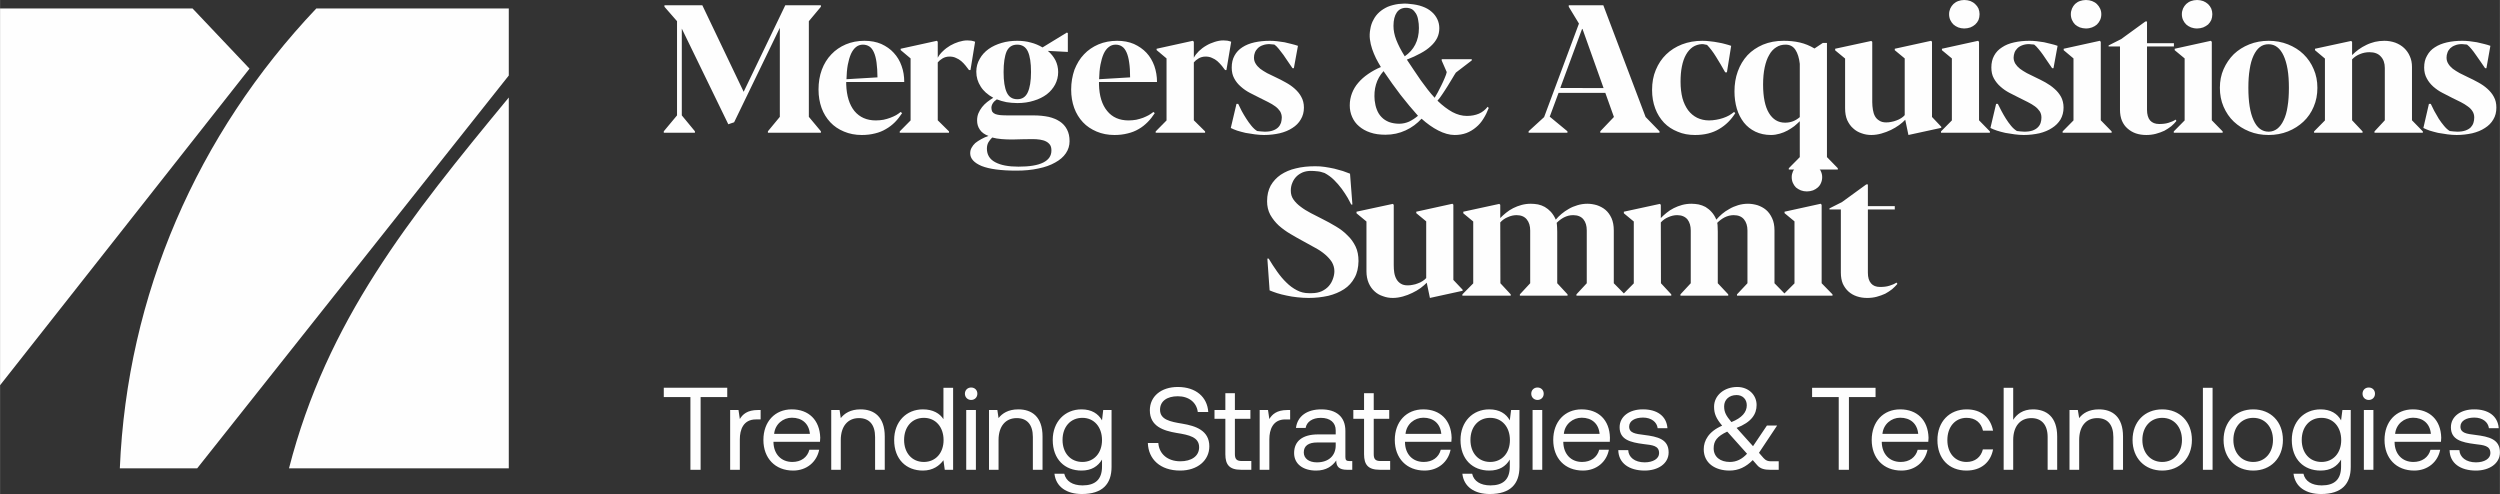 <?xml version="1.0" encoding="UTF-8"?>
<!DOCTYPE svg PUBLIC "-//W3C//DTD SVG 1.1//EN" "http://www.w3.org/Graphics/SVG/1.1/DTD/svg11.dtd">
<!-- Creator: CorelDRAW X8 -->
<svg xmlns="http://www.w3.org/2000/svg" xml:space="preserve" width="188.7mm" height="37.288mm" version="1.1" style="shape-rendering:geometricPrecision; text-rendering:geometricPrecision; image-rendering:optimizeQuality; fill-rule:evenodd; clip-rule:evenodd"
viewBox="0 0 18870 3729"
 xmlns:xlink="http://www.w3.org/1999/xlink">
 <rect x="0" y="0" width="18870" height="3729" fill="#333333" stroke="none"/>
 <defs>
  <style type="text/css">
   <![CDATA[
    .fil1 {fill:#FEFEFE}
    .fil0 {fill:#FEFEFE;fill-rule:nonzero}
   ]]>
  </style>
 </defs>
 <g id="Layer_x0020_1">
  <g id="_2508465404304">
   <g>
    <path class="fil0" d="M6196 1002l-400 0 0 -11 90 -109 0 -672 -345 713 -44 15 -351 -722 0 655 99 120 0 11 -235 0 0 -11 100 -120 0 -711 -95 -109 0 -11 286 0 312 653 314 -653 269 0 0 11 -91 109 0 722 91 109 0 11zm317 -665c-19,0 -37,6 -52,18 -15,12 -28,30 -38,52 -10,23 -18,50 -24,82 -6,33 -9,69 -10,109l234 -14c0,-43 -3,-81 -7,-112 -4,-31 -11,-57 -20,-77 -9,-20 -20,-35 -34,-44 -14,-9 -30,-14 -49,-14zm296 517c-17,25 -34,48 -54,68 -20,20 -43,38 -68,52 -25,15 -52,26 -82,33 -31,8 -64,12 -101,12 -49,0 -94,-9 -134,-26 -41,-17 -75,-40 -103,-70 -29,-31 -51,-67 -66,-108 -15,-42 -23,-88 -23,-139 0,-54 8,-104 25,-150 17,-45 41,-84 72,-116 30,-32 67,-57 109,-75 43,-18 90,-27 140,-27 48,0 91,8 128,24 37,17 69,39 94,67 26,28 46,61 59,99 14,38 20,78 20,121l-438 0c0,3 0,6 0,9 0,2 0,5 0,9 3,87 24,154 62,201 39,47 93,71 161,71 21,0 40,-2 58,-5 19,-4 36,-9 52,-15 16,-6 31,-13 44,-20 13,-8 25,-16 34,-24l11 9zm269 -539l0 121c9,-18 22,-34 39,-50 16,-16 35,-30 55,-42 21,-12 42,-21 64,-28 23,-7 44,-11 65,-11 11,0 21,1 30,2 10,2 19,4 29,8l-35 214 -11 0c-8,-11 -17,-23 -27,-35 -10,-12 -20,-23 -32,-33 -12,-10 -25,-18 -40,-24 -14,-7 -30,-10 -48,-10 -20,0 -38,5 -53,14 -15,9 -27,19 -36,30l0 437 85 84 0 10 -372 0 0 -10 82 -83 0 -468 -75 -63 0 -10 273 -60 7 7zm1343 22c-20,0 -37,6 -52,18 -16,12 -29,30 -39,52 -10,23 -18,50 -24,82 -6,33 -9,69 -10,109l234 -14c0,-43 -2,-81 -7,-112 -4,-31 -11,-57 -20,-77 -9,-20 -20,-35 -34,-44 -13,-9 -30,-14 -48,-14zm295 517c-16,25 -34,48 -54,68 -20,20 -42,38 -67,52 -25,15 -53,26 -83,33 -31,8 -64,12 -100,12 -50,0 -95,-9 -135,-26 -40,-17 -75,-40 -103,-70 -29,-31 -51,-67 -66,-108 -15,-42 -23,-88 -23,-139 0,-54 9,-104 25,-150 18,-45 41,-84 72,-116 30,-32 67,-57 109,-75 43,-18 90,-27 141,-27 47,0 90,8 127,24 37,17 69,39 95,67 26,28 45,61 59,99 13,38 20,78 20,121l-438 0c0,3 0,6 0,9 0,2 0,5 0,9 2,87 23,154 62,201 38,47 92,71 161,71 20,0 39,-2 58,-5 18,-4 36,-9 52,-15 15,-6 30,-13 43,-20 13,-8 25,-16 35,-24l10 9zm1040 -339c-12,-17 -23,-34 -35,-51 -12,-17 -23,-34 -34,-50 -12,-16 -23,-31 -34,-44 -11,-14 -22,-25 -33,-33 -4,-1 -10,-2 -17,-2 -7,-1 -14,-2 -21,-2 -20,0 -37,3 -52,9 -15,5 -27,13 -36,22 -10,10 -17,20 -22,33 -5,12 -7,25 -7,38 0,17 4,32 13,46 8,14 20,26 34,38 15,11 32,22 52,33 20,10 41,20 64,31 26,12 51,25 76,39 26,14 49,30 69,48 20,18 37,38 49,61 13,23 20,50 20,81 0,34 -8,64 -24,90 -15,26 -36,47 -63,64 -27,18 -59,31 -96,40 -36,8 -76,13 -118,13 -22,0 -46,-2 -70,-5 -24,-3 -47,-7 -70,-11 -22,-5 -43,-11 -63,-17 -19,-7 -35,-13 -48,-20l43 -182 13 0c7,15 16,33 26,53 11,20 22,39 35,59 12,19 25,37 39,54 14,17 28,30 43,39 7,1 16,2 28,3 11,1 21,2 29,2 25,0 46,-3 62,-9 17,-6 30,-14 40,-24 10,-10 16,-21 21,-34 3,-12 6,-26 6,-40 0,-17 -5,-33 -13,-47 -9,-13 -21,-26 -36,-37 -15,-11 -33,-22 -53,-32 -20,-10 -42,-21 -64,-32 -25,-12 -50,-25 -75,-38 -25,-13 -48,-29 -68,-47 -21,-18 -38,-39 -50,-62 -13,-23 -19,-51 -19,-82 0,-35 7,-65 21,-90 14,-26 34,-47 59,-63 26,-17 56,-29 91,-37 36,-8 74,-12 117,-12 17,0 35,1 53,3 19,2 38,5 57,8 18,4 36,8 54,13 17,4 33,9 48,14l-31 169 -10 0zm1224 504c-39,0 -81,-12 -124,-34 -43,-22 -85,-52 -126,-89 -34,37 -74,67 -120,88 -47,22 -98,33 -152,33 -43,0 -82,-5 -116,-17 -33,-11 -61,-27 -84,-47 -23,-19 -40,-43 -52,-70 -12,-27 -18,-56 -18,-87 0,-34 6,-64 17,-93 11,-28 26,-54 47,-78 20,-24 45,-46 74,-66 29,-20 61,-38 97,-53 -13,-21 -25,-43 -37,-66 -11,-23 -21,-46 -29,-70 -8,-24 -14,-49 -17,-74 -3,-25 -2,-50 3,-76 4,-26 12,-50 24,-71 11,-22 26,-41 45,-58 18,-16 39,-29 63,-40 25,-10 52,-17 81,-21 14,-1 29,-2 44,-3 14,0 29,1 44,3 34,3 65,9 92,19 28,10 51,23 70,40 19,16 33,35 43,56 10,21 15,44 15,68 0,26 -5,50 -16,73 -11,22 -27,43 -48,62 -21,20 -47,38 -77,54 -31,17 -65,33 -104,48 17,26 34,52 52,78 18,27 36,53 53,78 18,25 36,49 53,71 18,23 35,43 52,61 6,-10 13,-23 23,-40 9,-18 18,-36 28,-55 9,-19 18,-37 25,-55 8,-18 13,-33 15,-44l-38 -87 0 -10 227 0 0 9 -120 92c-7,11 -17,26 -27,44 -11,19 -23,38 -36,59 -13,20 -25,40 -39,60 -13,20 -25,36 -37,49 39,38 77,66 113,86 36,19 72,29 109,29 35,0 65,-6 91,-17 25,-11 47,-28 66,-52l8 9c-11,29 -24,56 -40,81 -15,25 -34,47 -56,65 -21,18 -46,33 -72,43 -27,10 -57,15 -89,15zm-419 -85c27,0 52,-6 75,-16 22,-11 45,-25 67,-44 -44,-49 -88,-102 -131,-157 -42,-55 -85,-115 -129,-180 -27,30 -46,63 -57,101 -11,37 -14,77 -10,120 3,25 8,49 17,71 8,21 20,40 35,55 15,16 34,28 56,37 22,8 48,13 77,13zm-43 -739c0,35 7,70 21,106 14,36 35,78 64,124 35,-24 61,-53 79,-88 18,-35 28,-76 28,-125 0,-23 -2,-44 -6,-63 -3,-19 -9,-35 -17,-48 -8,-13 -18,-24 -29,-31 -13,-7 -27,-11 -45,-11 -31,0 -54,12 -70,35 -16,23 -25,57 -25,101zm1020 796l117 -107 263 -706 -77 -127 0 -11 261 0 319 843 105 108 0 11 -447 0 0 -11 103 -108 -65 -182 -353 0 -67 181 2 0 132 109 0 11 -293 0 0 -11zm404 -774l-165 447 327 1 -159 -446 -2 1 -1 -3zm1156 637c-31,50 -72,91 -122,120 -50,30 -110,45 -182,45 -48,0 -92,-8 -131,-25 -40,-16 -74,-38 -103,-68 -28,-30 -51,-66 -66,-107 -16,-42 -24,-89 -24,-140 0,-56 9,-106 28,-151 19,-46 45,-85 78,-117 34,-33 74,-58 120,-76 47,-18 98,-27 153,-27 20,0 40,1 61,4 21,2 41,5 60,9 19,3 37,7 54,12 17,4 31,9 43,13l-32 200 -13 0c-24,-43 -47,-82 -69,-117 -22,-36 -45,-66 -68,-90 -2,-1 -7,-2 -15,-3 -7,-2 -15,-3 -23,-3 -26,1 -50,9 -70,22 -20,14 -37,33 -51,58 -14,25 -24,54 -31,89 -7,34 -10,73 -10,115 0,46 5,87 14,123 10,37 25,67 43,92 19,25 42,44 68,57 27,13 57,20 90,20 18,0 36,-2 54,-5 18,-3 35,-7 52,-13 16,-5 31,-12 46,-20 13,-8 26,-17 37,-26l9 9zm404 416l83 -84 0 -271c-12,12 -26,24 -41,37 -16,12 -33,23 -51,33 -18,10 -38,18 -59,24 -21,6 -43,10 -66,10 -45,0 -84,-9 -118,-25 -35,-17 -64,-40 -87,-69 -23,-30 -41,-64 -53,-104 -12,-41 -18,-84 -18,-131 0,-54 8,-105 25,-151 17,-47 41,-87 73,-122 32,-34 71,-60 117,-80 46,-19 98,-29 156,-29 43,0 84,4 123,13 38,9 75,24 110,45l63 -42 31 0 0 862 82 84 0 10 -370 0 0 -10zm-28 -344c43,0 79,-14 111,-42l0 -402c-5,-45 -16,-80 -33,-106 -17,-26 -42,-39 -74,-39 -26,0 -50,6 -71,20 -21,13 -39,32 -53,58 -15,25 -26,57 -34,94 -8,38 -12,81 -12,129 0,95 15,167 44,215 29,48 69,73 122,73zm658 -610l0 455c0,20 2,40 5,58 3,18 8,35 16,49 8,14 19,25 33,33 13,9 31,13 51,13 13,0 26,-1 39,-4 13,-2 26,-6 39,-11 12,-4 24,-10 35,-17 11,-7 20,-14 27,-23l0 -428 -75 -62 0 -11 274 -60 7 7 0 568 70 74 0 8 -248 54 -24 -115c-12,13 -27,26 -46,40 -19,14 -40,26 -62,37 -23,11 -47,20 -72,27 -25,7 -50,11 -76,11 -25,0 -50,-4 -74,-13 -24,-8 -45,-20 -63,-37 -19,-16 -33,-37 -45,-62 -11,-26 -16,-55 -16,-90l0 -375 -75 -62 0 -12 273 -59 7 7zm806 0l0 592 82 84 0 10 -369 0 0 -10 82 -83 0 -468 -75 -62 0 -11 273 -60 7 8zm4 -209c0,16 -3,31 -8,44 -6,13 -14,24 -25,34 -10,9 -22,16 -36,22 -15,5 -30,8 -47,8 -16,0 -31,-3 -45,-8 -14,-6 -26,-13 -36,-22 -10,-10 -18,-21 -24,-34 -6,-13 -9,-28 -9,-44 0,-15 3,-29 9,-43 6,-13 14,-24 24,-34 10,-9 22,-17 36,-22 14,-5 29,-8 45,-8 17,0 32,3 47,8 14,6 26,13 36,23 11,10 19,21 25,34 5,13 8,27 8,42zm548 408c-11,-17 -23,-34 -35,-51 -11,-17 -23,-34 -34,-50 -11,-16 -23,-31 -34,-44 -11,-14 -22,-25 -32,-33 -5,-1 -10,-2 -18,-2 -7,-1 -14,-2 -21,-2 -20,0 -37,3 -52,9 -14,5 -27,13 -36,22 -10,10 -17,20 -22,33 -4,12 -7,25 -7,38 0,17 5,32 13,46 9,14 20,26 35,38 15,11 32,22 52,33 19,10 40,20 63,31 26,12 51,25 77,39 25,14 48,30 68,48 21,18 37,38 50,61 12,23 19,50 19,81 0,34 -8,64 -23,90 -16,26 -37,47 -64,64 -27,18 -59,31 -95,40 -37,8 -76,13 -118,13 -23,0 -46,-2 -70,-5 -24,-3 -48,-7 -70,-11 -23,-5 -44,-11 -63,-17 -20,-7 -36,-13 -49,-20l43 -182 13 0c8,15 16,33 27,53 10,20 22,39 34,59 12,19 25,37 39,54 14,17 29,30 44,39 7,1 16,2 27,3 11,1 21,2 29,2 25,0 46,-3 63,-9 16,-6 29,-14 39,-24 10,-10 17,-21 21,-34 4,-12 6,-26 6,-40 0,-17 -4,-33 -13,-47 -9,-13 -21,-26 -36,-37 -15,-11 -33,-22 -53,-32 -20,-10 -41,-21 -64,-32 -25,-12 -50,-25 -75,-38 -25,-13 -48,-29 -68,-47 -21,-18 -37,-39 -50,-62 -13,-23 -19,-51 -19,-82 0,-35 7,-65 21,-90 14,-26 34,-47 60,-63 25,-17 55,-29 91,-37 35,-8 74,-12 116,-12 17,0 35,1 54,3 19,2 37,5 56,8 18,4 36,8 54,13 18,4 34,9 48,14l-31 169 -10 0zm367 -199l0 592 82 84 0 10 -370 0 0 -10 82 -83 0 -468 -74 -62 0 -11 273 -60 7 8zm4 -209c0,16 -3,31 -9,44 -6,13 -14,24 -24,34 -10,9 -22,16 -37,22 -14,5 -29,8 -46,8 -16,0 -31,-3 -46,-8 -14,-6 -26,-13 -36,-22 -10,-10 -17,-21 -23,-34 -6,-13 -9,-28 -9,-44 0,-15 3,-29 9,-43 6,-13 13,-24 23,-34 10,-9 22,-17 36,-22 15,-5 30,-8 46,-8 17,0 32,3 46,8 15,6 27,13 37,23 10,10 18,21 24,34 6,13 9,27 9,42zm340 912c-29,0 -55,-4 -79,-12 -23,-8 -44,-20 -62,-36 -19,-16 -33,-36 -43,-59 -10,-24 -15,-52 -15,-83l0 -478 -86 0 0 -8 95 -48 183 -133 12 0 0 164 203 0 0 25 -203 0 0 478c0,35 8,62 23,80 16,18 39,27 68,27 26,0 49,-2 71,-9 21,-6 39,-14 54,-24l6 10c-11,14 -24,27 -39,40 -16,12 -33,24 -52,34 -20,9 -41,17 -64,23 -23,6 -47,9 -72,9zm494 -703l0 592 82 84 0 10 -369 0 0 -10 82 -83 0 -468 -75 -62 0 -11 273 -60 7 8zm4 -209c0,16 -3,31 -8,44 -6,13 -14,24 -24,34 -11,9 -23,16 -37,22 -14,5 -30,8 -46,8 -17,0 -32,-3 -46,-8 -14,-6 -26,-13 -36,-22 -10,-10 -18,-21 -24,-34 -6,-13 -9,-28 -9,-44 0,-15 3,-29 9,-43 6,-13 14,-24 24,-34 10,-9 22,-17 36,-22 14,-5 29,-8 46,-8 16,0 32,3 46,8 14,6 26,13 37,23 10,10 18,21 24,34 5,13 8,27 8,42zm425 912c-53,0 -102,-9 -146,-27 -45,-18 -84,-43 -117,-74 -33,-31 -58,-69 -77,-112 -19,-44 -28,-91 -28,-143 0,-51 9,-98 28,-141 19,-43 45,-81 77,-113 34,-32 72,-56 117,-74 45,-18 94,-27 146,-27 52,0 101,9 146,27 45,18 84,42 117,74 33,32 59,70 77,113 19,43 28,90 28,141 0,52 -9,99 -28,143 -18,43 -44,81 -77,112 -33,31 -72,56 -117,74 -45,18 -94,27 -146,27zm0 -25c25,0 46,-8 65,-22 19,-15 35,-36 48,-64 14,-28 24,-63 30,-104 7,-41 10,-88 10,-141 0,-52 -3,-99 -10,-140 -7,-41 -17,-75 -30,-103 -13,-28 -29,-50 -48,-64 -19,-15 -41,-22 -66,-22 -25,0 -47,7 -66,22 -18,14 -34,36 -47,64 -13,28 -23,62 -29,103 -7,41 -10,88 -10,140 0,106 13,187 39,244 26,58 64,87 114,87zm630 -678l0 100c16,-16 32,-30 50,-43 18,-13 37,-24 58,-34 20,-10 42,-17 64,-23 23,-5 46,-8 71,-8 30,0 57,5 83,14 26,10 48,23 67,41 18,17 33,38 43,62 11,24 16,51 16,80l0 403 82 84 0 10 -365 0 0 -10 78 -84 0 -395c0,-36 -10,-65 -30,-86 -19,-22 -48,-33 -86,-33 -25,0 -49,5 -71,14 -23,9 -43,22 -60,40l0 460 79 84 0 10 -366 0 0 -10 82 -83 0 -467 -75 -63 0 -11 273 -59 7 7zm1004 199c-12,-17 -24,-34 -35,-51 -12,-17 -23,-34 -35,-50 -11,-16 -22,-31 -33,-44 -12,-14 -22,-25 -33,-33 -4,-1 -10,-2 -17,-2 -7,-1 -15,-2 -21,-2 -20,0 -38,3 -52,9 -15,5 -27,13 -37,22 -9,10 -17,20 -21,33 -5,12 -7,25 -7,38 0,17 4,32 13,46 8,14 20,26 34,38 15,11 32,22 52,33 20,10 41,20 63,31 26,12 52,25 77,39 26,14 49,30 69,48 20,18 37,38 49,61 13,23 19,50 19,81 0,34 -7,64 -23,90 -15,26 -36,47 -63,64 -27,18 -59,31 -96,40 -37,8 -76,13 -118,13 -22,0 -46,-2 -70,-5 -24,-3 -47,-7 -70,-11 -22,-5 -43,-11 -63,-17 -19,-7 -35,-13 -48,-20l42 -182 14 0c7,15 16,33 26,53 11,20 22,39 34,59 12,19 26,37 40,54 14,17 28,30 43,39 7,1 16,2 27,3 12,1 21,2 30,2 25,0 45,-3 62,-9 17,-6 30,-14 40,-24 9,-10 16,-21 20,-34 4,-12 6,-26 6,-40 0,-17 -4,-33 -13,-47 -8,-13 -20,-26 -36,-37 -15,-11 -32,-22 -52,-32 -20,-10 -42,-21 -65,-32 -24,-12 -50,-25 -74,-38 -26,-13 -48,-29 -69,-47 -20,-18 -37,-39 -49,-62 -13,-23 -20,-51 -20,-82 0,-35 7,-65 22,-90 14,-26 33,-47 59,-63 26,-17 56,-29 91,-37 35,-8 74,-12 116,-12 17,0 35,1 54,3 19,2 38,5 56,8 19,4 37,8 55,13 17,4 33,9 47,14l-30 169 -10 0z"/>
    <path class="fil0" d="M8073 1065c0,34 -9,64 -28,92 -19,28 -46,51 -81,70 -35,20 -77,35 -127,45 -49,11 -105,16 -166,16 -117,0 -204,-12 -262,-35 -57,-24 -86,-56 -86,-96 0,-15 3,-28 10,-41 7,-13 16,-25 28,-36 13,-10 27,-20 44,-29 17,-10 36,-18 56,-25 -30,-11 -52,-27 -65,-47 -14,-20 -21,-43 -21,-69 0,-20 3,-38 10,-55 7,-16 16,-32 27,-46 11,-14 24,-27 39,-39 15,-11 30,-22 46,-32 -42,-23 -74,-51 -95,-85 -22,-34 -33,-71 -33,-112 0,-36 9,-68 26,-97 16,-29 39,-54 67,-74 28,-20 61,-35 98,-46 37,-11 76,-16 118,-16 36,0 70,4 102,13 32,8 62,21 89,37l183 -112 8 3 0 143 -151 -8c25,21 44,45 58,72 13,27 20,56 20,88 0,34 -8,65 -23,94 -15,28 -36,53 -63,74 -27,20 -60,37 -98,48 -37,12 -79,18 -124,18 -31,0 -58,-3 -83,-7 -25,-5 -49,-12 -72,-21 -13,9 -23,18 -30,29 -7,11 -11,23 -11,35 0,12 3,22 7,30 5,7 13,13 23,17 10,4 22,6 37,8 16,1 33,2 53,2l197 0c43,0 81,4 115,11 34,8 62,20 86,36 23,16 41,36 53,60 13,25 19,53 19,87zm-386 193c83,0 145,-10 187,-31 42,-21 62,-51 62,-91 0,-17 -3,-31 -10,-42 -8,-11 -18,-20 -30,-26 -13,-7 -28,-11 -46,-14 -18,-3 -38,-4 -59,-4 -22,0 -47,1 -73,1 -26,1 -52,2 -78,2 -27,0 -53,-1 -79,-3 -25,-2 -50,-6 -72,-12 -10,10 -20,22 -28,35 -8,14 -12,30 -12,49 0,46 21,80 62,102 42,23 101,34 176,34zm-8 -509c36,0 62,-17 78,-51 16,-34 25,-85 25,-154 0,-70 -8,-122 -24,-156 -16,-34 -43,-51 -80,-51 -38,0 -64,17 -80,51 -15,35 -23,87 -23,156 0,69 8,120 24,154 16,34 42,51 80,51zm1332 -434l0 121c9,-18 22,-34 38,-50 17,-16 35,-30 56,-42 20,-12 42,-21 64,-28 22,-7 44,-11 65,-11 10,0 20,1 30,2 9,2 19,4 29,8l-36 214 -10 0c-9,-11 -18,-23 -27,-35 -10,-12 -21,-23 -32,-33 -12,-10 -25,-18 -40,-24 -14,-7 -31,-10 -48,-10 -20,0 -38,5 -53,14 -15,9 -27,19 -36,30l0 437 85 84 0 10 -373 0 0 -10 82 -83 0 -468 -75 -63 0 -10 273 -60 8 7zm553 1203c0,-45 9,-83 27,-117 19,-33 44,-60 76,-82 32,-21 70,-38 114,-48 44,-11 92,-16 144,-16l2 0c24,0 49,1 73,5 25,4 48,8 71,13 23,6 44,12 65,18 20,7 38,14 54,20l18 233 -9 0c-7,-13 -15,-30 -27,-51 -12,-21 -27,-43 -44,-67 -17,-23 -36,-45 -58,-67 -22,-22 -46,-39 -72,-53 -20,-7 -38,-12 -55,-13 -17,-2 -33,-3 -49,-3 -23,0 -43,4 -61,11 -18,8 -34,18 -47,31 -13,13 -24,29 -31,47 -8,18 -12,38 -12,60 0,25 6,47 20,67 14,20 32,38 55,55 22,17 47,32 75,47 28,15 57,29 86,44 36,18 71,37 104,57 34,20 63,42 88,68 26,24 46,53 61,84 15,31 22,68 22,110 -1,49 -10,91 -30,126 -19,35 -45,64 -79,86 -34,22 -74,39 -119,50 -46,10 -95,16 -148,16 -29,0 -58,-2 -86,-5 -28,-3 -55,-7 -81,-13 -25,-5 -49,-11 -71,-18 -21,-7 -41,-14 -57,-21l-17 -240 10 0c20,33 40,65 63,97 22,31 45,59 70,83 25,25 51,44 80,59 28,15 58,22 90,22l21 0c30,0 55,-5 77,-15 21,-10 39,-23 53,-39 14,-16 24,-34 31,-54 7,-19 11,-39 11,-58 0,-25 -7,-48 -19,-69 -13,-20 -30,-39 -51,-57 -21,-18 -46,-35 -74,-50 -28,-16 -57,-32 -87,-48 -33,-18 -66,-36 -99,-56 -34,-20 -63,-41 -90,-65 -26,-24 -47,-51 -64,-81 -16,-30 -24,-64 -24,-103zm956 28l0 455c0,20 1,40 4,58 3,18 9,35 17,49 8,14 19,25 32,33 14,9 31,13 52,13 12,0 25,-1 38,-4 14,-2 27,-6 39,-11 13,-4 24,-10 35,-17 11,-7 20,-14 28,-23l0 -428 -75 -62 0 -11 273 -60 7 7 0 568 70 74 0 8 -247 54 -24 -115c-12,13 -28,26 -46,40 -19,14 -40,26 -63,37 -22,11 -46,20 -71,27 -26,7 -51,11 -76,11 -26,0 -50,-4 -74,-13 -25,-8 -46,-20 -64,-37 -18,-16 -33,-37 -44,-62 -11,-26 -17,-55 -17,-90l0 -375 -75 -62 0 -12 274 -59 7 7zm804 0l0 91 0 9c13,-13 27,-27 44,-40 16,-13 34,-25 54,-35 20,-10 41,-18 63,-24 22,-6 46,-9 70,-9 18,0 36,2 54,5 18,4 35,10 51,19 17,10 32,22 46,37 14,16 27,35 37,59 12,-15 27,-29 43,-43 17,-14 35,-27 55,-38 20,-12 42,-21 66,-28 23,-7 48,-11 75,-11 24,0 48,4 72,11 23,8 45,19 64,35 19,16 34,37 46,63 11,25 17,56 17,93l0 398 83 84 0 10 -365 0 0 -10 78 -84 0 -399c0,-34 -8,-62 -25,-83 -17,-21 -43,-32 -78,-32 -25,0 -47,6 -69,17 -21,11 -39,25 -55,41 1,10 3,21 3,34 1,13 1,24 1,33l0 389 78 84 0 10 -360 0 0 -10 78 -84 0 -398c0,-34 -8,-62 -26,-84 -17,-21 -43,-32 -77,-32 -22,0 -44,5 -66,15 -22,9 -41,22 -57,40l1 459 78 84 0 10 -365 0 0 -10 82 -83 0 -467 -75 -62 0 -12 272 -59 7 7zm1212 0l0 91 0 9c13,-13 27,-27 44,-40 16,-13 34,-25 54,-35 20,-10 41,-18 63,-24 22,-6 46,-9 70,-9 18,0 36,2 54,5 18,4 35,10 52,19 16,10 32,22 45,37 15,16 27,35 37,59 13,-15 27,-29 43,-43 17,-14 35,-27 56,-38 20,-12 42,-21 65,-28 23,-7 48,-11 75,-11 24,0 48,4 72,11 23,8 45,19 64,35 19,16 34,37 46,63 12,25 18,56 18,93l0 398 82 84 0 10 -365 0 0 -10 79 -84 0 -399c0,-34 -9,-62 -26,-83 -17,-21 -43,-32 -78,-32 -24,0 -47,6 -69,17 -21,11 -39,25 -55,41 2,10 3,21 3,34 1,13 1,24 1,33l0 389 79 84 0 10 -361 0 0 -10 78 -84 0 -398c0,-34 -8,-62 -25,-84 -18,-21 -44,-32 -78,-32 -21,0 -44,5 -66,15 -22,9 -41,22 -57,40l1 459 78 84 0 10 -365 0 0 -10 82 -83 0 -467 -75 -62 0 -12 272 -59 7 7zm1214 0l0 592 82 84 0 10 -370 0 0 -10 83 -83 0 -468 -75 -62 0 -11 273 -60 7 8zm4 -209c0,16 -3,31 -9,44 -5,13 -13,24 -24,34 -10,9 -22,16 -36,22 -15,5 -30,8 -47,8 -16,0 -31,-3 -45,-8 -14,-6 -26,-13 -37,-22 -10,-10 -17,-21 -23,-34 -6,-13 -9,-28 -9,-44 0,-15 3,-29 9,-43 6,-13 13,-24 23,-34 11,-9 23,-17 37,-22 14,-5 29,-8 45,-8 17,0 32,3 47,8 14,6 26,13 36,23 11,10 19,21 24,34 6,13 9,27 9,42zm340 912c-28,0 -54,-4 -78,-12 -24,-8 -45,-20 -63,-36 -18,-16 -32,-36 -43,-59 -10,-24 -15,-52 -15,-83l0 -478 -86 0 0 -8 95 -48 183 -133 12 0 0 164 203 0 0 25 -203 0 0 478c0,35 8,62 24,80 15,18 38,27 67,27 26,0 49,-2 71,-9 21,-6 39,-14 54,-24l7 10c-12,14 -25,27 -40,40 -16,12 -33,24 -52,34 -20,9 -41,17 -64,23 -22,6 -47,9 -72,9z"/>
   </g>
   <path class="fil0" d="M5010 2997l201 0 0 549 77 0 0 -549 201 0 0 -70 -479 0 0 70zm710 98c-80,0 -115,33 -136,68l-10 -68 -63 0 0 451 73 0 0 -230c0,-72 26,-150 121,-150l36 0 0 -71 -21 0zm266 457c105,0 179,-67 197,-157l-74 0c-15,58 -64,92 -128,92 -86,0 -140,-60 -143,-146l0 -6 351 0c1,-11 2,-21 2,-31 -4,-134 -87,-214 -215,-214 -127,0 -214,93 -214,231 0,138 89,231 224,231zm-143 -277c7,-74 68,-122 134,-122 76,0 129,44 136,122l-270 0zm652 -185c-76,0 -122,31 -149,66l-9 -61 -63 0 0 451 72 0 0 -225c0,-102 52,-165 137,-165 79,0 122,50 122,143l0 247 73 0 0 -251c0,-150 -81,-205 -183,-205zm626 74c-27,-43 -79,-74 -155,-74 -125,0 -217,93 -217,231 0,147 92,231 217,231 76,0 125,-37 155,-78l10 72 63 0 0 -619 -73 0 0 237zm-148 323c-89,0 -149,-68 -149,-166 0,-99 60,-167 149,-167 89,0 149,69 149,168 0,97 -60,165 -149,165zm357 -468c27,0 47,-20 47,-47 0,-28 -20,-47 -47,-47 -26,0 -47,19 -47,47 0,27 21,47 47,47zm-37 527l73 0 0 -451 -73 0 0 451zm393 -456c-76,0 -122,31 -149,66l-9 -61 -63 0 0 451 72 0 0 -225c0,-102 52,-165 137,-165 79,0 122,50 122,143l0 247 73 0 0 -251c0,-150 -81,-205 -183,-205zm632 83c-29,-51 -79,-83 -155,-83 -125,0 -217,93 -217,231 0,147 92,231 217,231 76,0 124,-32 155,-83l0 53c0,98 -52,142 -147,142 -75,0 -125,-32 -138,-88l-74 0c11,99 92,153 207,153 155,0 224,-75 224,-205l0 -429 -63 0 -9 78zm-148 314c-90,0 -150,-68 -150,-166 0,-99 60,-167 150,-167 88,0 148,69 148,168 0,97 -60,165 -148,165zm494 -143c4,122 93,208 244,208 130,0 220,-76 220,-183 0,-120 -103,-154 -204,-171 -93,-15 -168,-31 -168,-105 0,-66 54,-102 134,-102 84,0 142,47 151,119l79 0c-7,-112 -92,-189 -230,-189 -126,0 -211,71 -211,176 0,121 102,154 202,171 94,15 170,31 170,108 0,68 -59,106 -142,106 -95,0 -160,-55 -166,-138l-79 0zm585 85c0,79 31,117 118,117l78 0 0 -66 -71 0c-39,0 -53,-14 -53,-52l0 -267 117 0 0 -66 -117 0 0 -127 -72 0 0 127 -82 0 0 66 82 0 0 268zm468 -334c-80,0 -115,33 -136,68l-10 -68 -63 0 0 451 73 0 0 -230c0,-72 26,-150 120,-150l37 0 0 -71 -21 0zm467 385c-20,0 -29,-6 -29,-30l0 -198c0,-105 -67,-162 -182,-162 -109,0 -180,52 -191,140l73 0c8,-46 51,-76 115,-76 70,0 112,36 112,94l0 31 -133 0c-118,0 -181,51 -181,141 0,82 67,132 166,132 78,0 123,-35 152,-76 0,45 21,70 81,70l40 0 0 -66 -23 0zm-102 -118c0,76 -52,128 -142,128 -61,0 -99,-30 -99,-75 0,-51 37,-75 101,-75l140 0 0 22zm214 67c0,79 31,117 118,117l79 0 0 -66 -72 0c-39,0 -52,-14 -52,-52l0 -267 117 0 0 -66 -117 0 0 -127 -73 0 0 127 -81 0 0 66 81 0 0 268zm456 123c105,0 179,-67 197,-157l-74 0c-15,58 -64,92 -128,92 -86,0 -140,-60 -142,-146l0 -6 350 0c1,-11 2,-21 2,-31 -4,-134 -87,-214 -214,-214 -128,0 -215,93 -215,231 0,138 89,231 224,231zm-143 -277c7,-74 68,-122 135,-122 75,0 128,44 135,122l-270 0zm787 -102c-28,-51 -79,-83 -155,-83 -125,0 -217,93 -217,231 0,147 92,231 217,231 76,0 125,-32 155,-83l0 53c0,98 -51,142 -146,142 -75,0 -126,-32 -138,-88l-74 0c11,99 92,153 207,153 155,0 224,-75 224,-205l0 -429 -63 0 -10 78zm-148 314c-89,0 -149,-68 -149,-166 0,-99 60,-167 149,-167 89,0 149,69 149,168 0,97 -60,165 -149,165zm357 -468c27,0 47,-20 47,-47 0,-28 -20,-47 -47,-47 -26,0 -47,19 -47,47 0,27 21,47 47,47zm-37 527l73 0 0 -451 -73 0 0 451zm380 6c104,0 179,-67 196,-157l-73 0c-15,58 -65,92 -129,92 -85,0 -139,-60 -142,-146l0 -6 351 0c0,-11 1,-21 1,-31 -3,-134 -86,-214 -214,-214 -127,0 -214,93 -214,231 0,138 88,231 224,231zm-144 -277c7,-74 69,-122 135,-122 75,0 128,44 135,122l-270 0zm411 123c2,99 83,154 199,154 101,0 181,-52 181,-137 0,-100 -82,-119 -185,-132 -65,-8 -113,-14 -113,-63 0,-42 42,-68 105,-68 62,0 105,34 110,80l74 0c-7,-94 -81,-142 -184,-142 -102,-1 -177,53 -177,135 0,94 81,114 181,127 68,8 117,12 117,69 0,41 -45,69 -109,69 -75,0 -122,-39 -124,-92l-75 0zm1153 84c-23,0 -39,-5 -57,-25l-34 -39 137 -206 -77 0 -105 156 -124 -138c114,-44 151,-105 151,-173 0,-77 -62,-136 -146,-136 -99,0 -175,64 -175,149 0,53 16,89 61,143 -102,44 -139,113 -139,178 0,105 86,161 195,161 67,0 124,-27 175,-79l35 40c23,26 56,33 94,33l67 0 0 -64 -58 0zm-260 -500c46,0 77,32 77,77 0,52 -36,95 -116,127 -40,-48 -55,-74 -55,-119 0,-49 37,-85 94,-85zm-51 505c-72,0 -122,-38 -122,-103 0,-56 26,-90 102,-126 2,2 4,4 6,6l144 161c-38,41 -80,62 -130,62zm621 -490l201 0 0 549 77 0 0 -549 201 0 0 -70 -479 0 0 70zm674 555c105,0 179,-67 197,-157l-74 0c-15,58 -64,92 -128,92 -86,0 -140,-60 -143,-146l0 -6 351 0c1,-11 2,-21 2,-31 -4,-134 -87,-214 -214,-214 -128,0 -215,93 -215,231 0,138 89,231 224,231zm-143 -277c7,-74 68,-122 134,-122 76,0 129,44 136,122l-270 0zm634 277c110,0 183,-62 201,-160l-77 0c-14,58 -59,95 -123,95 -87,0 -145,-67 -145,-165 0,-99 58,-168 145,-168 66,0 110,36 124,97l76 0c-19,-99 -89,-161 -199,-161 -131,0 -221,93 -221,232 0,140 87,230 219,230zm502 -462c-76,0 -122,37 -149,79l0 -242 -72 0 0 619 72 0 0 -225c0,-102 52,-165 137,-165 77,0 123,50 123,143l0 247 72 0 0 -251c0,-150 -82,-205 -183,-205zm498 0c-77,0 -123,31 -149,66l-10 -61 -63 0 0 451 73 0 0 -225c0,-102 51,-165 136,-165 79,0 122,50 122,143l0 247 73 0 0 -251c0,-150 -81,-205 -182,-205zm478 462c132,0 224,-94 224,-231 0,-138 -92,-231 -224,-231 -132,0 -224,93 -224,231 0,137 92,231 224,231zm0 -65c-90,0 -150,-70 -150,-166 0,-97 60,-167 150,-167 89,0 149,70 149,167 0,96 -60,166 -149,166zm307 59l73 0 0 -619 -73 0 0 619zm380 6c132,0 224,-94 224,-231 0,-138 -92,-231 -224,-231 -132,0 -224,93 -224,231 0,137 92,231 224,231zm0 -65c-90,0 -150,-70 -150,-166 0,-97 60,-167 150,-167 89,0 149,70 149,167 0,96 -60,166 -149,166zm663 -314c-28,-51 -79,-83 -155,-83 -125,0 -217,93 -217,231 0,147 92,231 217,231 76,0 125,-32 155,-83l0 53c0,98 -51,142 -146,142 -75,0 -126,-32 -138,-88l-75 0c12,99 93,153 208,153 155,0 224,-75 224,-205l0 -429 -63 0 -10 78zm-148 314c-89,0 -149,-68 -149,-166 0,-99 60,-167 149,-167 89,0 149,69 149,168 0,97 -60,165 -149,165zm357 -468c27,0 47,-20 47,-47 0,-28 -20,-47 -47,-47 -27,0 -47,19 -47,47 0,27 20,47 47,47zm-37 527l72 0 0 -451 -72 0 0 451zm380 6c104,0 179,-67 196,-157l-73 0c-15,58 -65,92 -129,92 -85,0 -140,-60 -142,-146l0 -6 350 0c1,-11 2,-21 2,-31 -3,-134 -87,-214 -214,-214 -128,0 -214,93 -214,231 0,138 88,231 224,231zm-144 -277c7,-74 68,-122 135,-122 75,0 128,44 135,122l-270 0zm411 123c2,99 82,154 199,154 100,0 181,-52 181,-137 0,-100 -82,-119 -185,-132 -66,-8 -113,-14 -113,-63 0,-42 42,-68 105,-68 62,0 104,34 110,80l74 0c-7,-94 -81,-142 -184,-142 -102,-1 -177,53 -177,135 0,94 80,114 181,127 68,8 117,12 117,69 0,41 -45,69 -109,69 -75,0 -122,-39 -125,-92l-74 0z"/>
   <path class="fil1" d="M0 64l1453 0 430 454 -1883 2390 0 -2844zm2387 0l1453 0 0 506 -2352 2965 -584 0c55,-1308 582,-2520 1483,-3471zm1453 672l0 2799 -1659 0c287,-1115 902,-1882 1659,-2799z"/>
  </g>
 </g>
</svg>
